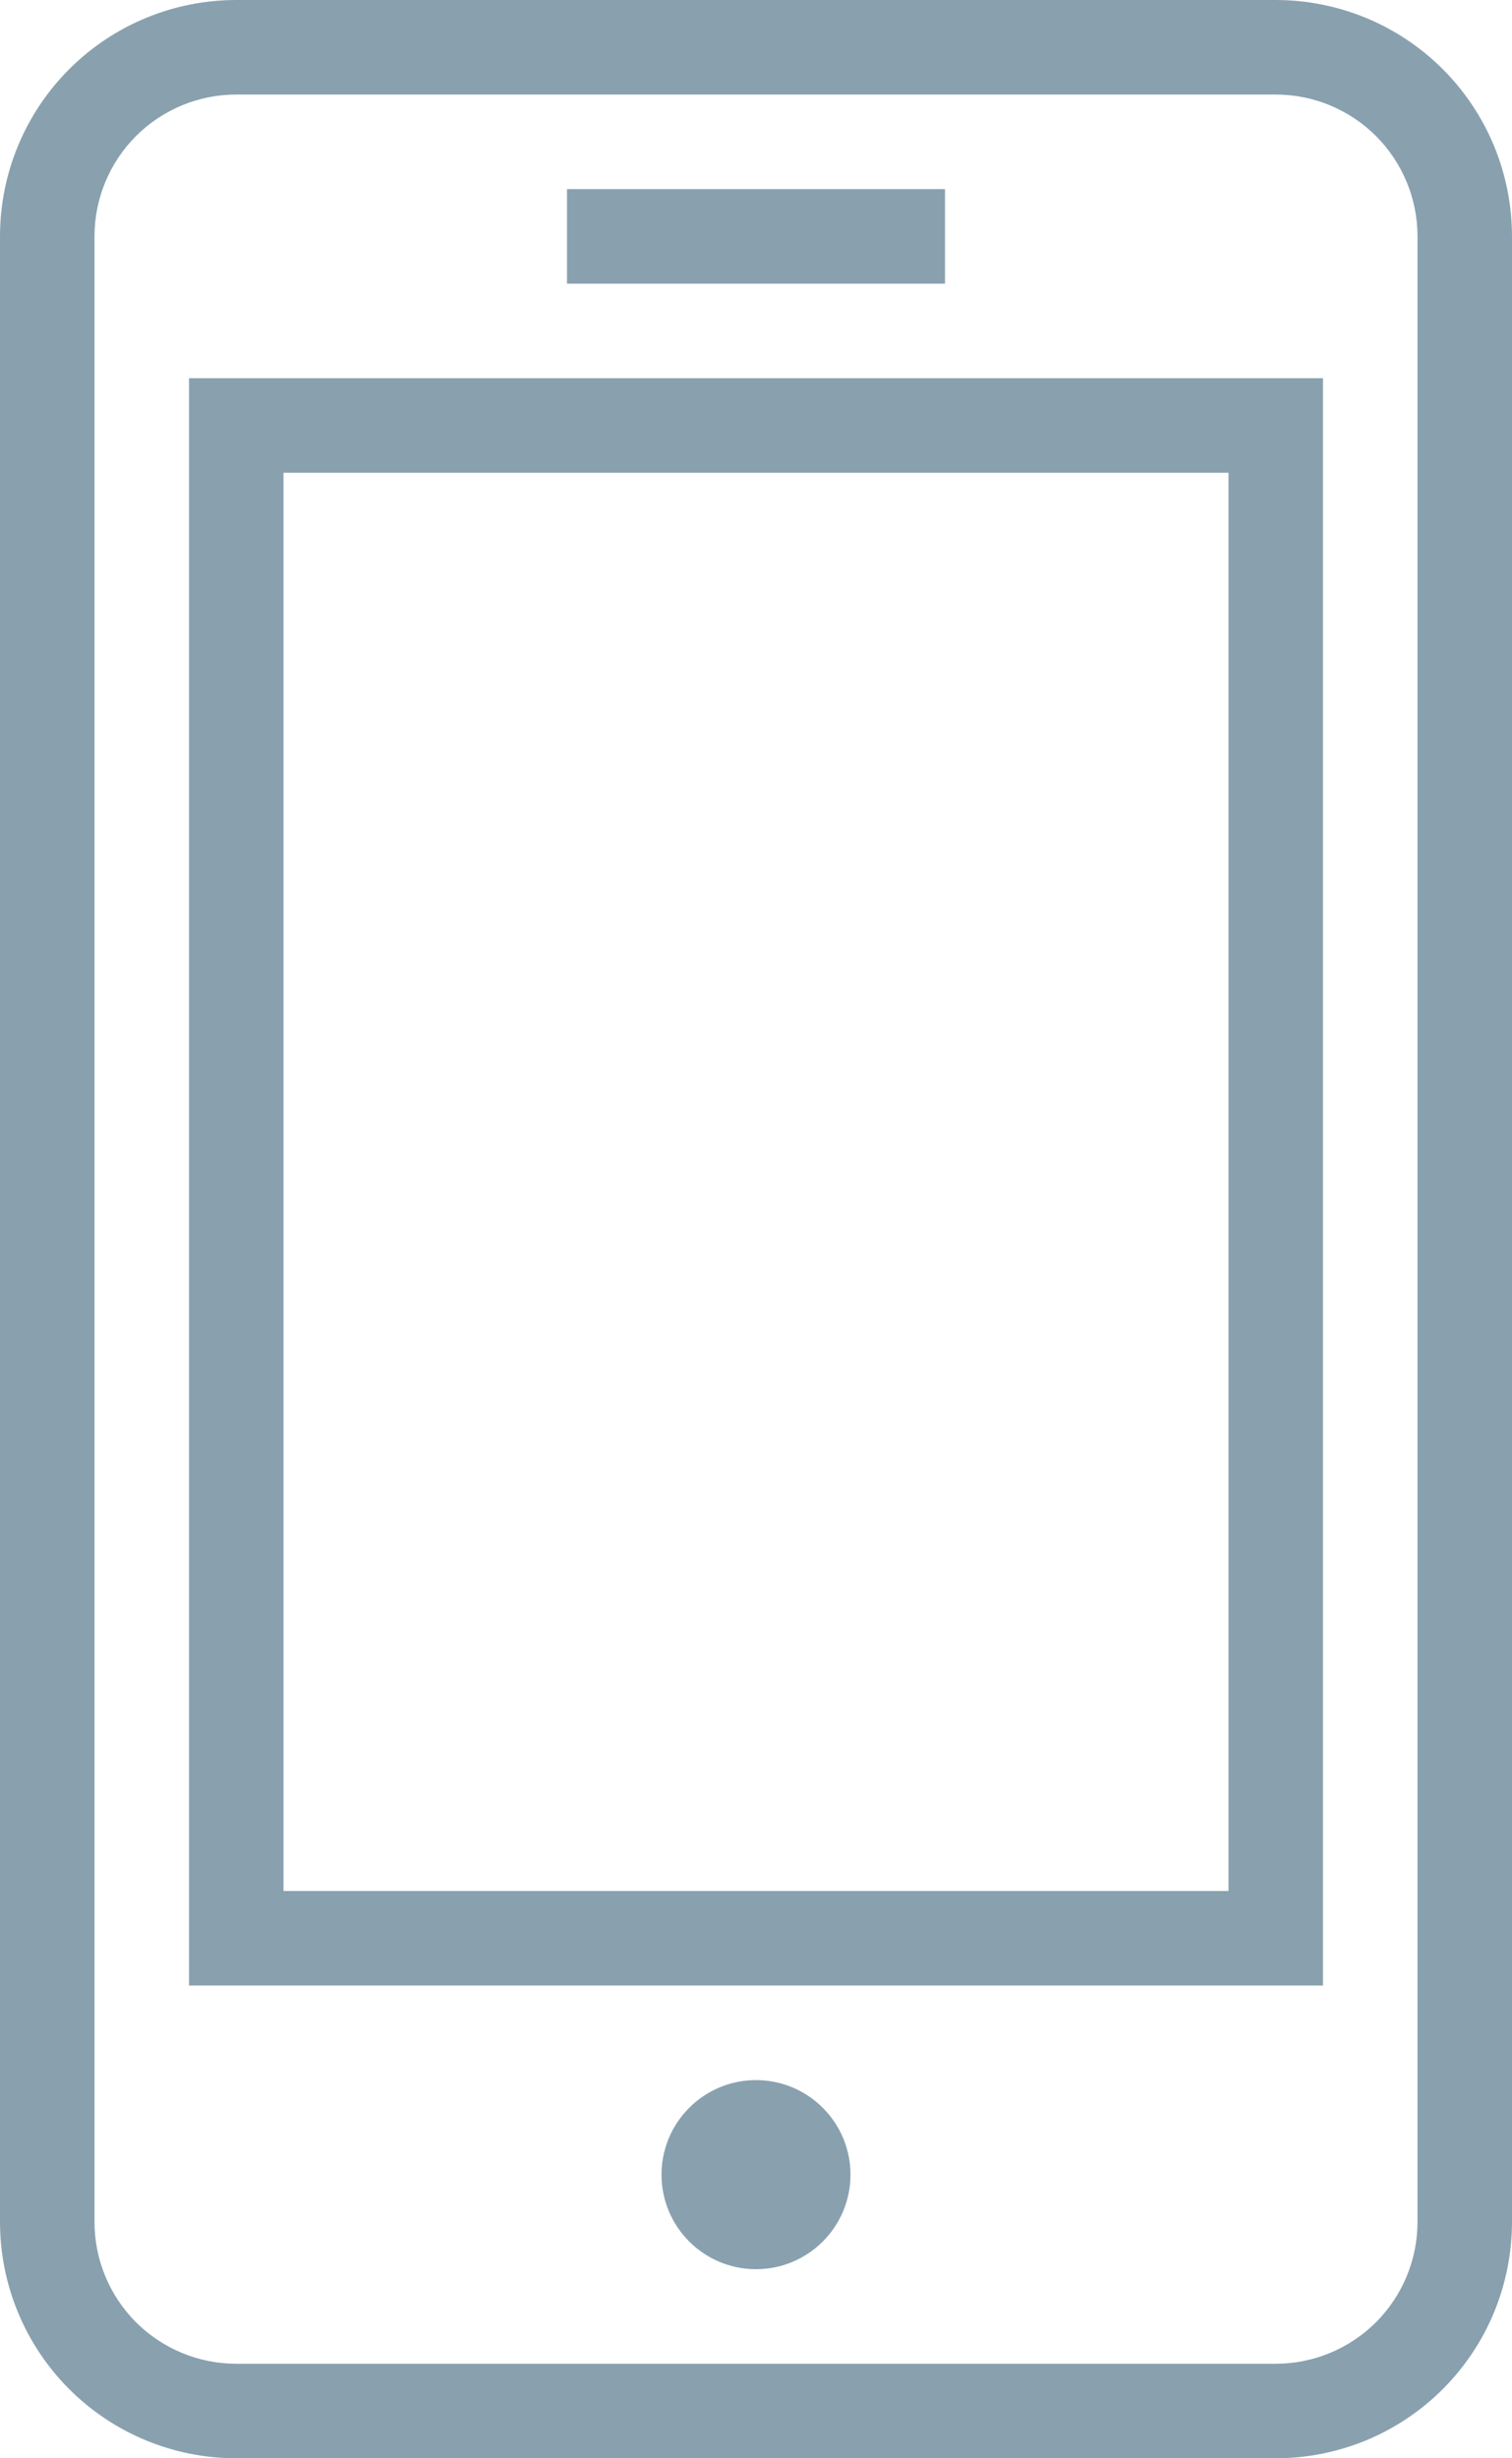 <?xml version="1.0" encoding="UTF-8"?> <svg xmlns="http://www.w3.org/2000/svg" width="16" height="26" viewBox="0 0 16 26" fill="none"> <g clip-path="url(#clip0_1_5)"> <path d="M13.5 0H2.5C1.837 0 1.201 0.263 0.732 0.732C0.263 1.201 0 1.837 0 2.5V23.5C0 24.163 0.263 24.799 0.732 25.268C1.201 25.737 1.837 26 2.5 26H13.5C13.828 26 14.153 25.935 14.457 25.81C14.76 25.684 15.036 25.5 15.268 25.268C15.5 25.036 15.684 24.76 15.81 24.457C15.935 24.153 16 23.828 16 23.5V2.5C16 2.172 15.935 1.847 15.81 1.543C15.684 1.24 15.5 0.964 15.268 0.732C15.036 0.5 14.76 0.316 14.457 0.19C14.153 0.065 13.828 0 13.5 0V0ZM15 23.5C15 23.898 14.842 24.279 14.561 24.561C14.279 24.842 13.898 25 13.5 25H2.5C2.102 25 1.721 24.842 1.439 24.561C1.158 24.279 1 23.898 1 23.5V2.5C1 2.102 1.158 1.721 1.439 1.439C1.721 1.158 2.102 1 2.5 1H13.5C13.898 1 14.279 1.158 14.561 1.439C14.842 1.721 15 2.102 15 2.5V23.5Z" fill="#89A1AF"></path> <path d="M2 21H14V4H2V21ZM3 5H13V20H3V5Z" fill="#89A1AF"></path> <path d="M8 24C8.552 24 9 23.552 9 23C9 22.448 8.552 22 8 22C7.448 22 7 22.448 7 23C7 23.552 7.448 24 8 24Z" fill="#89A1AF"></path> <path d="M10 2H6V3H10V2Z" fill="#89A1AF"></path> </g> <defs> <clipPath id="clip0_1_5"> <rect width="16" height="26" fill="white"></rect> </clipPath> </defs> </svg> 